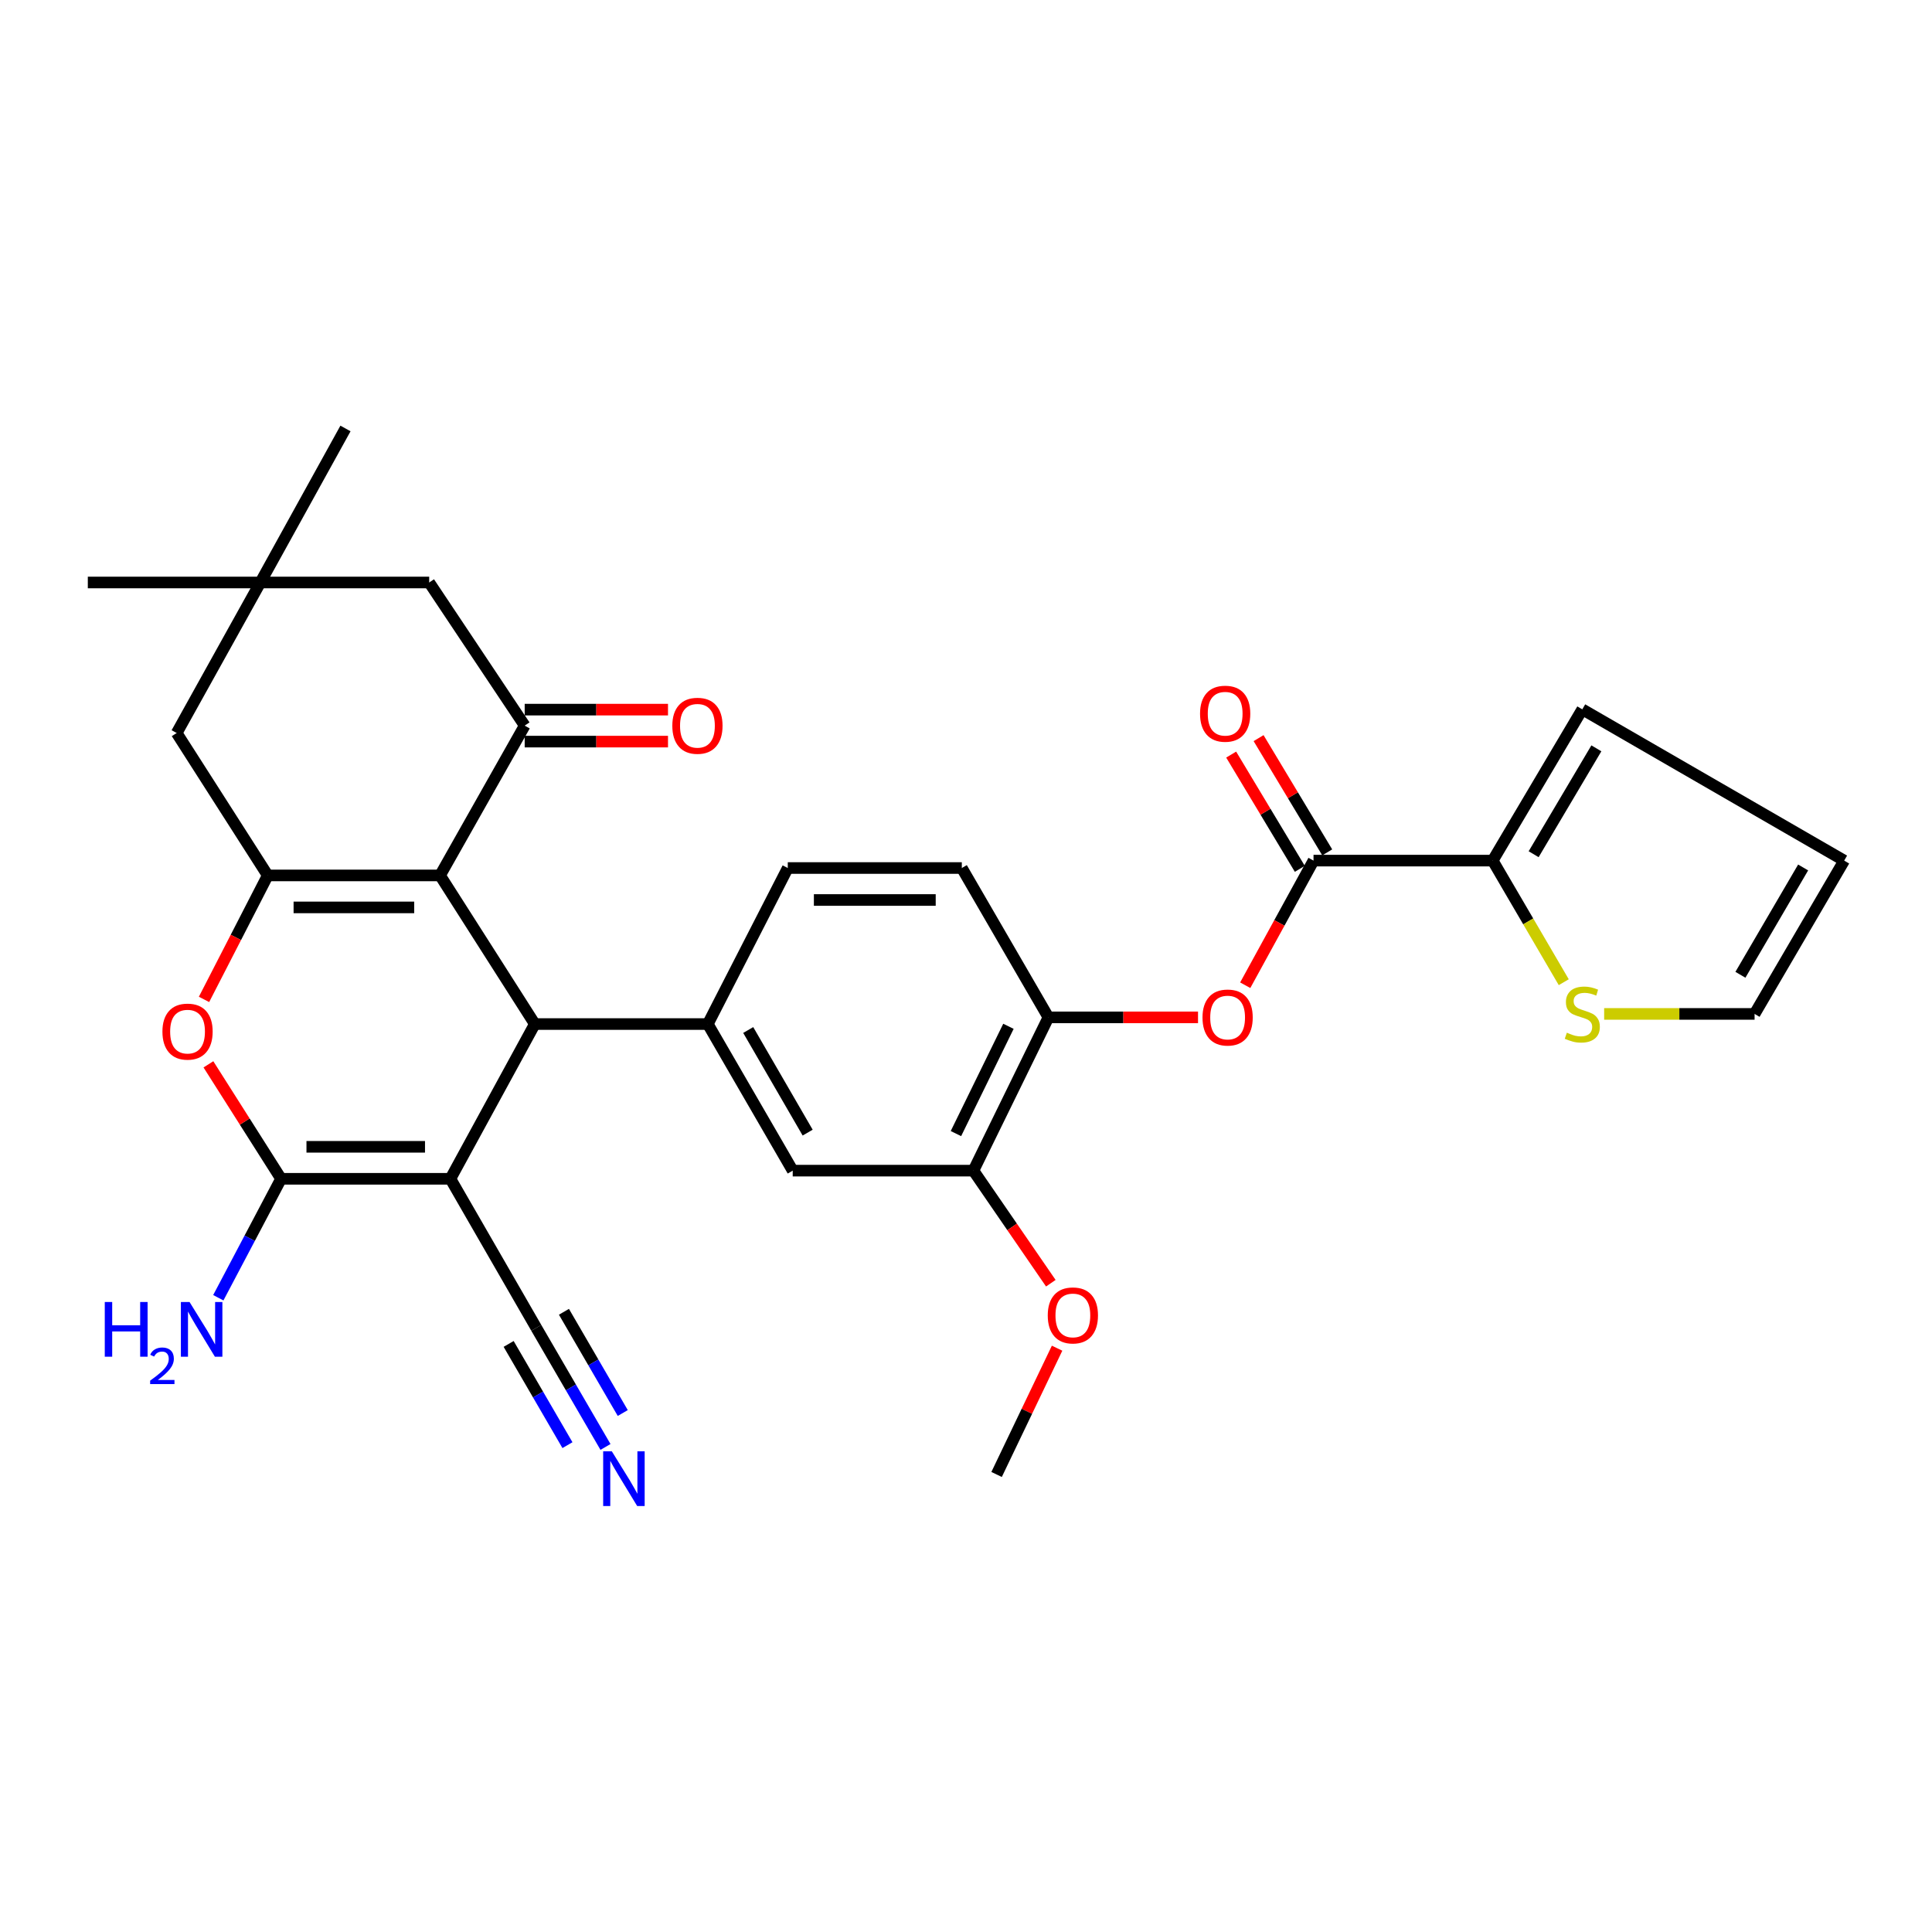 <?xml version='1.0' encoding='iso-8859-1'?>
<svg version='1.1' baseProfile='full'
              xmlns='http://www.w3.org/2000/svg'
                      xmlns:rdkit='http://www.rdkit.org/xml'
                      xmlns:xlink='http://www.w3.org/1999/xlink'
                  xml:space='preserve'
width='1000px' height='1000px' viewBox='0 0 1000 1000'>
<!-- END OF HEADER -->
<rect style='opacity:1.0;fill:#FFFFFF;stroke:none' width='1000' height='1000' x='0' y='0'> </rect>
<path class='bond-1' d='M 233.129,610.143 L 276.82,530.045' style='fill:none;fill-rule:evenodd;stroke:#000000;stroke-width:6px;stroke-linecap:butt;stroke-linejoin:miter;stroke-opacity:1' />
<path class='bond-2' d='M 233.129,610.143 L 145.481,610.143' style='fill:none;fill-rule:evenodd;stroke:#000000;stroke-width:6px;stroke-linecap:butt;stroke-linejoin:miter;stroke-opacity:1' />
<path class='bond-2' d='M 219.982,593.59 L 158.628,593.59' style='fill:none;fill-rule:evenodd;stroke:#000000;stroke-width:6px;stroke-linecap:butt;stroke-linejoin:miter;stroke-opacity:1' />
<path class='bond-8' d='M 233.129,610.143 L 277.583,687.298' style='fill:none;fill-rule:evenodd;stroke:#000000;stroke-width:6px;stroke-linecap:butt;stroke-linejoin:miter;stroke-opacity:1' />
<path class='bond-0' d='M 227.767,453.119 L 276.82,530.045' style='fill:none;fill-rule:evenodd;stroke:#000000;stroke-width:6px;stroke-linecap:butt;stroke-linejoin:miter;stroke-opacity:1' />
<path class='bond-5' d='M 227.767,453.119 L 271.578,375.578' style='fill:none;fill-rule:evenodd;stroke:#000000;stroke-width:6px;stroke-linecap:butt;stroke-linejoin:miter;stroke-opacity:1' />
<path class='bond-31' d='M 227.767,453.119 L 138.584,453.119' style='fill:none;fill-rule:evenodd;stroke:#000000;stroke-width:6px;stroke-linecap:butt;stroke-linejoin:miter;stroke-opacity:1' />
<path class='bond-31' d='M 214.39,469.672 L 151.961,469.672' style='fill:none;fill-rule:evenodd;stroke:#000000;stroke-width:6px;stroke-linecap:butt;stroke-linejoin:miter;stroke-opacity:1' />
<path class='bond-6' d='M 276.82,530.045 L 366.362,530.045' style='fill:none;fill-rule:evenodd;stroke:#000000;stroke-width:6px;stroke-linecap:butt;stroke-linejoin:miter;stroke-opacity:1' />
<path class='bond-4' d='M 145.481,610.143 L 126.678,580.52' style='fill:none;fill-rule:evenodd;stroke:#000000;stroke-width:6px;stroke-linecap:butt;stroke-linejoin:miter;stroke-opacity:1' />
<path class='bond-4' d='M 126.678,580.52 L 107.875,550.898' style='fill:none;fill-rule:evenodd;stroke:#FF0000;stroke-width:6px;stroke-linecap:butt;stroke-linejoin:miter;stroke-opacity:1' />
<path class='bond-24' d='M 145.481,610.143 L 129.239,640.925' style='fill:none;fill-rule:evenodd;stroke:#000000;stroke-width:6px;stroke-linecap:butt;stroke-linejoin:miter;stroke-opacity:1' />
<path class='bond-24' d='M 129.239,640.925 L 112.998,671.708' style='fill:none;fill-rule:evenodd;stroke:#0000FF;stroke-width:6px;stroke-linecap:butt;stroke-linejoin:miter;stroke-opacity:1' />
<path class='bond-3' d='M 138.584,453.119 L 122.092,485.204' style='fill:none;fill-rule:evenodd;stroke:#000000;stroke-width:6px;stroke-linecap:butt;stroke-linejoin:miter;stroke-opacity:1' />
<path class='bond-3' d='M 122.092,485.204 L 105.6,517.289' style='fill:none;fill-rule:evenodd;stroke:#FF0000;stroke-width:6px;stroke-linecap:butt;stroke-linejoin:miter;stroke-opacity:1' />
<path class='bond-14' d='M 138.584,453.119 L 91.444,379.412' style='fill:none;fill-rule:evenodd;stroke:#000000;stroke-width:6px;stroke-linecap:butt;stroke-linejoin:miter;stroke-opacity:1' />
<path class='bond-18' d='M 271.578,375.578 L 222.149,301.494' style='fill:none;fill-rule:evenodd;stroke:#000000;stroke-width:6px;stroke-linecap:butt;stroke-linejoin:miter;stroke-opacity:1' />
<path class='bond-19' d='M 271.578,383.854 L 308.667,383.854' style='fill:none;fill-rule:evenodd;stroke:#000000;stroke-width:6px;stroke-linecap:butt;stroke-linejoin:miter;stroke-opacity:1' />
<path class='bond-19' d='M 308.667,383.854 L 345.756,383.854' style='fill:none;fill-rule:evenodd;stroke:#FF0000;stroke-width:6px;stroke-linecap:butt;stroke-linejoin:miter;stroke-opacity:1' />
<path class='bond-19' d='M 271.578,367.301 L 308.667,367.301' style='fill:none;fill-rule:evenodd;stroke:#000000;stroke-width:6px;stroke-linecap:butt;stroke-linejoin:miter;stroke-opacity:1' />
<path class='bond-19' d='M 308.667,367.301 L 345.756,367.301' style='fill:none;fill-rule:evenodd;stroke:#FF0000;stroke-width:6px;stroke-linecap:butt;stroke-linejoin:miter;stroke-opacity:1' />
<path class='bond-13' d='M 366.362,530.045 L 410.31,605.922' style='fill:none;fill-rule:evenodd;stroke:#000000;stroke-width:6px;stroke-linecap:butt;stroke-linejoin:miter;stroke-opacity:1' />
<path class='bond-13' d='M 387.278,533.13 L 418.042,586.244' style='fill:none;fill-rule:evenodd;stroke:#000000;stroke-width:6px;stroke-linecap:butt;stroke-linejoin:miter;stroke-opacity:1' />
<path class='bond-20' d='M 366.362,530.045 L 407.754,449.284' style='fill:none;fill-rule:evenodd;stroke:#000000;stroke-width:6px;stroke-linecap:butt;stroke-linejoin:miter;stroke-opacity:1' />
<path class='bond-7' d='M 679.876,445.45 L 662.202,477.702' style='fill:none;fill-rule:evenodd;stroke:#000000;stroke-width:6px;stroke-linecap:butt;stroke-linejoin:miter;stroke-opacity:1' />
<path class='bond-7' d='M 662.202,477.702 L 644.528,509.954' style='fill:none;fill-rule:evenodd;stroke:#FF0000;stroke-width:6px;stroke-linecap:butt;stroke-linejoin:miter;stroke-opacity:1' />
<path class='bond-9' d='M 679.876,445.45 L 772.61,445.45' style='fill:none;fill-rule:evenodd;stroke:#000000;stroke-width:6px;stroke-linecap:butt;stroke-linejoin:miter;stroke-opacity:1' />
<path class='bond-22' d='M 686.97,441.187 L 669.205,411.619' style='fill:none;fill-rule:evenodd;stroke:#000000;stroke-width:6px;stroke-linecap:butt;stroke-linejoin:miter;stroke-opacity:1' />
<path class='bond-22' d='M 669.205,411.619 L 651.44,382.051' style='fill:none;fill-rule:evenodd;stroke:#FF0000;stroke-width:6px;stroke-linecap:butt;stroke-linejoin:miter;stroke-opacity:1' />
<path class='bond-22' d='M 672.781,449.712 L 655.016,420.144' style='fill:none;fill-rule:evenodd;stroke:#000000;stroke-width:6px;stroke-linecap:butt;stroke-linejoin:miter;stroke-opacity:1' />
<path class='bond-22' d='M 655.016,420.144 L 637.251,390.576' style='fill:none;fill-rule:evenodd;stroke:#FF0000;stroke-width:6px;stroke-linecap:butt;stroke-linejoin:miter;stroke-opacity:1' />
<path class='bond-11' d='M 277.583,687.298 L 295.491,718.118' style='fill:none;fill-rule:evenodd;stroke:#000000;stroke-width:6px;stroke-linecap:butt;stroke-linejoin:miter;stroke-opacity:1' />
<path class='bond-11' d='M 295.491,718.118 L 313.399,748.938' style='fill:none;fill-rule:evenodd;stroke:#0000FF;stroke-width:6px;stroke-linecap:butt;stroke-linejoin:miter;stroke-opacity:1' />
<path class='bond-11' d='M 263.271,695.614 L 278.492,721.811' style='fill:none;fill-rule:evenodd;stroke:#000000;stroke-width:6px;stroke-linecap:butt;stroke-linejoin:miter;stroke-opacity:1' />
<path class='bond-11' d='M 278.492,721.811 L 293.714,748.008' style='fill:none;fill-rule:evenodd;stroke:#0000FF;stroke-width:6px;stroke-linecap:butt;stroke-linejoin:miter;stroke-opacity:1' />
<path class='bond-11' d='M 291.895,678.982 L 307.117,705.179' style='fill:none;fill-rule:evenodd;stroke:#000000;stroke-width:6px;stroke-linecap:butt;stroke-linejoin:miter;stroke-opacity:1' />
<path class='bond-11' d='M 307.117,705.179 L 322.339,731.376' style='fill:none;fill-rule:evenodd;stroke:#0000FF;stroke-width:6px;stroke-linecap:butt;stroke-linejoin:miter;stroke-opacity:1' />
<path class='bond-15' d='M 772.61,445.45 L 791.004,476.917' style='fill:none;fill-rule:evenodd;stroke:#000000;stroke-width:6px;stroke-linecap:butt;stroke-linejoin:miter;stroke-opacity:1' />
<path class='bond-15' d='M 791.004,476.917 L 809.398,508.385' style='fill:none;fill-rule:evenodd;stroke:#CCCC00;stroke-width:6px;stroke-linecap:butt;stroke-linejoin:miter;stroke-opacity:1' />
<path class='bond-21' d='M 772.61,445.45 L 818.995,367.154' style='fill:none;fill-rule:evenodd;stroke:#000000;stroke-width:6px;stroke-linecap:butt;stroke-linejoin:miter;stroke-opacity:1' />
<path class='bond-21' d='M 793.809,442.142 L 826.278,387.335' style='fill:none;fill-rule:evenodd;stroke:#000000;stroke-width:6px;stroke-linecap:butt;stroke-linejoin:miter;stroke-opacity:1' />
<path class='bond-10' d='M 620.094,526.587 L 581.377,526.587' style='fill:none;fill-rule:evenodd;stroke:#FF0000;stroke-width:6px;stroke-linecap:butt;stroke-linejoin:miter;stroke-opacity:1' />
<path class='bond-10' d='M 581.377,526.587 L 542.661,526.587' style='fill:none;fill-rule:evenodd;stroke:#000000;stroke-width:6px;stroke-linecap:butt;stroke-linejoin:miter;stroke-opacity:1' />
<path class='bond-12' d='M 542.661,526.587 L 497.83,449.284' style='fill:none;fill-rule:evenodd;stroke:#000000;stroke-width:6px;stroke-linecap:butt;stroke-linejoin:miter;stroke-opacity:1' />
<path class='bond-32' d='M 542.661,526.587 L 503.835,605.922' style='fill:none;fill-rule:evenodd;stroke:#000000;stroke-width:6px;stroke-linecap:butt;stroke-linejoin:miter;stroke-opacity:1' />
<path class='bond-32' d='M 521.969,531.211 L 494.791,586.745' style='fill:none;fill-rule:evenodd;stroke:#000000;stroke-width:6px;stroke-linecap:butt;stroke-linejoin:miter;stroke-opacity:1' />
<path class='bond-17' d='M 410.31,605.922 L 503.835,605.922' style='fill:none;fill-rule:evenodd;stroke:#000000;stroke-width:6px;stroke-linecap:butt;stroke-linejoin:miter;stroke-opacity:1' />
<path class='bond-16' d='M 91.444,379.412 L 134.758,301.494' style='fill:none;fill-rule:evenodd;stroke:#000000;stroke-width:6px;stroke-linecap:butt;stroke-linejoin:miter;stroke-opacity:1' />
<path class='bond-23' d='M 830.304,524.803 L 869.237,524.803' style='fill:none;fill-rule:evenodd;stroke:#CCCC00;stroke-width:6px;stroke-linecap:butt;stroke-linejoin:miter;stroke-opacity:1' />
<path class='bond-23' d='M 869.237,524.803 L 908.169,524.803' style='fill:none;fill-rule:evenodd;stroke:#000000;stroke-width:6px;stroke-linecap:butt;stroke-linejoin:miter;stroke-opacity:1' />
<path class='bond-28' d='M 134.758,301.494 L 45.455,301.494' style='fill:none;fill-rule:evenodd;stroke:#000000;stroke-width:6px;stroke-linecap:butt;stroke-linejoin:miter;stroke-opacity:1' />
<path class='bond-29' d='M 134.758,301.494 L 178.817,221.773' style='fill:none;fill-rule:evenodd;stroke:#000000;stroke-width:6px;stroke-linecap:butt;stroke-linejoin:miter;stroke-opacity:1' />
<path class='bond-33' d='M 134.758,301.494 L 222.149,301.494' style='fill:none;fill-rule:evenodd;stroke:#000000;stroke-width:6px;stroke-linecap:butt;stroke-linejoin:miter;stroke-opacity:1' />
<path class='bond-27' d='M 503.835,605.922 L 523.87,635.054' style='fill:none;fill-rule:evenodd;stroke:#000000;stroke-width:6px;stroke-linecap:butt;stroke-linejoin:miter;stroke-opacity:1' />
<path class='bond-27' d='M 523.87,635.054 L 543.905,664.187' style='fill:none;fill-rule:evenodd;stroke:#FF0000;stroke-width:6px;stroke-linecap:butt;stroke-linejoin:miter;stroke-opacity:1' />
<path class='bond-25' d='M 407.754,449.284 L 497.83,449.284' style='fill:none;fill-rule:evenodd;stroke:#000000;stroke-width:6px;stroke-linecap:butt;stroke-linejoin:miter;stroke-opacity:1' />
<path class='bond-25' d='M 421.265,465.837 L 484.318,465.837' style='fill:none;fill-rule:evenodd;stroke:#000000;stroke-width:6px;stroke-linecap:butt;stroke-linejoin:miter;stroke-opacity:1' />
<path class='bond-26' d='M 818.995,367.154 L 954.545,445.45' style='fill:none;fill-rule:evenodd;stroke:#000000;stroke-width:6px;stroke-linecap:butt;stroke-linejoin:miter;stroke-opacity:1' />
<path class='bond-34' d='M 908.169,524.803 L 954.545,445.45' style='fill:none;fill-rule:evenodd;stroke:#000000;stroke-width:6px;stroke-linecap:butt;stroke-linejoin:miter;stroke-opacity:1' />
<path class='bond-34' d='M 900.835,504.548 L 933.298,449' style='fill:none;fill-rule:evenodd;stroke:#000000;stroke-width:6px;stroke-linecap:butt;stroke-linejoin:miter;stroke-opacity:1' />
<path class='bond-30' d='M 547.149,697.822 L 531.492,730.503' style='fill:none;fill-rule:evenodd;stroke:#FF0000;stroke-width:6px;stroke-linecap:butt;stroke-linejoin:miter;stroke-opacity:1' />
<path class='bond-30' d='M 531.492,730.503 L 515.836,763.184' style='fill:none;fill-rule:evenodd;stroke:#000000;stroke-width:6px;stroke-linecap:butt;stroke-linejoin:miter;stroke-opacity:1' />
<path  class='atom-5' d='M 84.072 533.959
Q 84.072 527.159, 87.432 523.359
Q 90.792 519.559, 97.072 519.559
Q 103.352 519.559, 106.712 523.359
Q 110.072 527.159, 110.072 533.959
Q 110.072 540.839, 106.672 544.759
Q 103.272 548.639, 97.072 548.639
Q 90.832 548.639, 87.432 544.759
Q 84.072 540.879, 84.072 533.959
M 97.072 545.439
Q 101.392 545.439, 103.712 542.559
Q 106.072 539.639, 106.072 533.959
Q 106.072 528.399, 103.712 525.599
Q 101.392 522.759, 97.072 522.759
Q 92.752 522.759, 90.392 525.559
Q 88.072 528.359, 88.072 533.959
Q 88.072 539.679, 90.392 542.559
Q 92.752 545.439, 97.072 545.439
' fill='#FF0000'/>
<path  class='atom-11' d='M 622.413 526.667
Q 622.413 519.867, 625.773 516.067
Q 629.133 512.267, 635.413 512.267
Q 641.693 512.267, 645.053 516.067
Q 648.413 519.867, 648.413 526.667
Q 648.413 533.547, 645.013 537.467
Q 641.613 541.347, 635.413 541.347
Q 629.173 541.347, 625.773 537.467
Q 622.413 533.587, 622.413 526.667
M 635.413 538.147
Q 639.733 538.147, 642.053 535.267
Q 644.413 532.347, 644.413 526.667
Q 644.413 521.107, 642.053 518.307
Q 639.733 515.467, 635.413 515.467
Q 631.093 515.467, 628.733 518.267
Q 626.413 521.067, 626.413 526.667
Q 626.413 532.387, 628.733 535.267
Q 631.093 538.147, 635.413 538.147
' fill='#FF0000'/>
<path  class='atom-12' d='M 316.678 751.195
L 325.958 766.195
Q 326.878 767.675, 328.358 770.355
Q 329.838 773.035, 329.918 773.195
L 329.918 751.195
L 333.678 751.195
L 333.678 779.515
L 329.798 779.515
L 319.838 763.115
Q 318.678 761.195, 317.438 758.995
Q 316.238 756.795, 315.878 756.115
L 315.878 779.515
L 312.198 779.515
L 312.198 751.195
L 316.678 751.195
' fill='#0000FF'/>
<path  class='atom-16' d='M 810.995 534.523
Q 811.315 534.643, 812.635 535.203
Q 813.955 535.763, 815.395 536.123
Q 816.875 536.443, 818.315 536.443
Q 820.995 536.443, 822.555 535.163
Q 824.115 533.843, 824.115 531.563
Q 824.115 530.003, 823.315 529.043
Q 822.555 528.083, 821.355 527.563
Q 820.155 527.043, 818.155 526.443
Q 815.635 525.683, 814.115 524.963
Q 812.635 524.243, 811.555 522.723
Q 810.515 521.203, 810.515 518.643
Q 810.515 515.083, 812.915 512.883
Q 815.355 510.683, 820.155 510.683
Q 823.435 510.683, 827.155 512.243
L 826.235 515.323
Q 822.835 513.923, 820.275 513.923
Q 817.515 513.923, 815.995 515.083
Q 814.475 516.203, 814.515 518.163
Q 814.515 519.683, 815.275 520.603
Q 816.075 521.523, 817.195 522.043
Q 818.355 522.563, 820.275 523.163
Q 822.835 523.963, 824.355 524.763
Q 825.875 525.563, 826.955 527.203
Q 828.075 528.803, 828.075 531.563
Q 828.075 535.483, 825.435 537.603
Q 822.835 539.683, 818.475 539.683
Q 815.955 539.683, 814.035 539.123
Q 812.155 538.603, 809.915 537.683
L 810.995 534.523
' fill='#CCCC00'/>
<path  class='atom-20' d='M 347.992 375.658
Q 347.992 368.858, 351.352 365.058
Q 354.712 361.258, 360.992 361.258
Q 367.272 361.258, 370.632 365.058
Q 373.992 368.858, 373.992 375.658
Q 373.992 382.538, 370.592 386.458
Q 367.192 390.338, 360.992 390.338
Q 354.752 390.338, 351.352 386.458
Q 347.992 382.578, 347.992 375.658
M 360.992 387.138
Q 365.312 387.138, 367.632 384.258
Q 369.992 381.338, 369.992 375.658
Q 369.992 370.098, 367.632 367.298
Q 365.312 364.458, 360.992 364.458
Q 356.672 364.458, 354.312 367.258
Q 351.992 370.058, 351.992 375.658
Q 351.992 381.378, 354.312 384.258
Q 356.672 387.138, 360.992 387.138
' fill='#FF0000'/>
<path  class='atom-23' d='M 621.144 369.413
Q 621.144 362.613, 624.504 358.813
Q 627.864 355.013, 634.144 355.013
Q 640.424 355.013, 643.784 358.813
Q 647.144 362.613, 647.144 369.413
Q 647.144 376.293, 643.744 380.213
Q 640.344 384.093, 634.144 384.093
Q 627.904 384.093, 624.504 380.213
Q 621.144 376.333, 621.144 369.413
M 634.144 380.893
Q 638.464 380.893, 640.784 378.013
Q 643.144 375.093, 643.144 369.413
Q 643.144 363.853, 640.784 361.053
Q 638.464 358.213, 634.144 358.213
Q 629.824 358.213, 627.464 361.013
Q 625.144 363.813, 625.144 369.413
Q 625.144 375.133, 627.464 378.013
Q 629.824 380.893, 634.144 380.893
' fill='#FF0000'/>
<path  class='atom-25' d='M 54.232 673.911
L 58.072 673.911
L 58.072 685.951
L 72.552 685.951
L 72.552 673.911
L 76.392 673.911
L 76.392 702.231
L 72.552 702.231
L 72.552 689.151
L 58.072 689.151
L 58.072 702.231
L 54.232 702.231
L 54.232 673.911
' fill='#0000FF'/>
<path  class='atom-25' d='M 77.765 701.237
Q 78.451 699.468, 80.088 698.491
Q 81.725 697.488, 83.995 697.488
Q 86.82 697.488, 88.404 699.019
Q 89.988 700.551, 89.988 703.27
Q 89.988 706.042, 87.929 708.629
Q 85.896 711.216, 81.672 714.279
L 90.305 714.279
L 90.305 716.391
L 77.712 716.391
L 77.712 714.622
Q 81.197 712.14, 83.256 710.292
Q 85.342 708.444, 86.345 706.781
Q 87.348 705.118, 87.348 703.402
Q 87.348 701.607, 86.45 700.603
Q 85.553 699.6, 83.995 699.6
Q 82.49 699.6, 81.487 700.207
Q 80.484 700.815, 79.771 702.161
L 77.765 701.237
' fill='#0000FF'/>
<path  class='atom-25' d='M 98.105 673.911
L 107.385 688.911
Q 108.305 690.391, 109.785 693.071
Q 111.265 695.751, 111.345 695.911
L 111.345 673.911
L 115.105 673.911
L 115.105 702.231
L 111.225 702.231
L 101.265 685.831
Q 100.105 683.911, 98.865 681.711
Q 97.665 679.511, 97.305 678.831
L 97.305 702.231
L 93.625 702.231
L 93.625 673.911
L 98.105 673.911
' fill='#0000FF'/>
<path  class='atom-28' d='M 542.315 680.858
Q 542.315 674.058, 545.675 670.258
Q 549.035 666.458, 555.315 666.458
Q 561.595 666.458, 564.955 670.258
Q 568.315 674.058, 568.315 680.858
Q 568.315 687.738, 564.915 691.658
Q 561.515 695.538, 555.315 695.538
Q 549.075 695.538, 545.675 691.658
Q 542.315 687.778, 542.315 680.858
M 555.315 692.338
Q 559.635 692.338, 561.955 689.458
Q 564.315 686.538, 564.315 680.858
Q 564.315 675.298, 561.955 672.498
Q 559.635 669.658, 555.315 669.658
Q 550.995 669.658, 548.635 672.458
Q 546.315 675.258, 546.315 680.858
Q 546.315 686.578, 548.635 689.458
Q 550.995 692.338, 555.315 692.338
' fill='#FF0000'/>
</svg>
